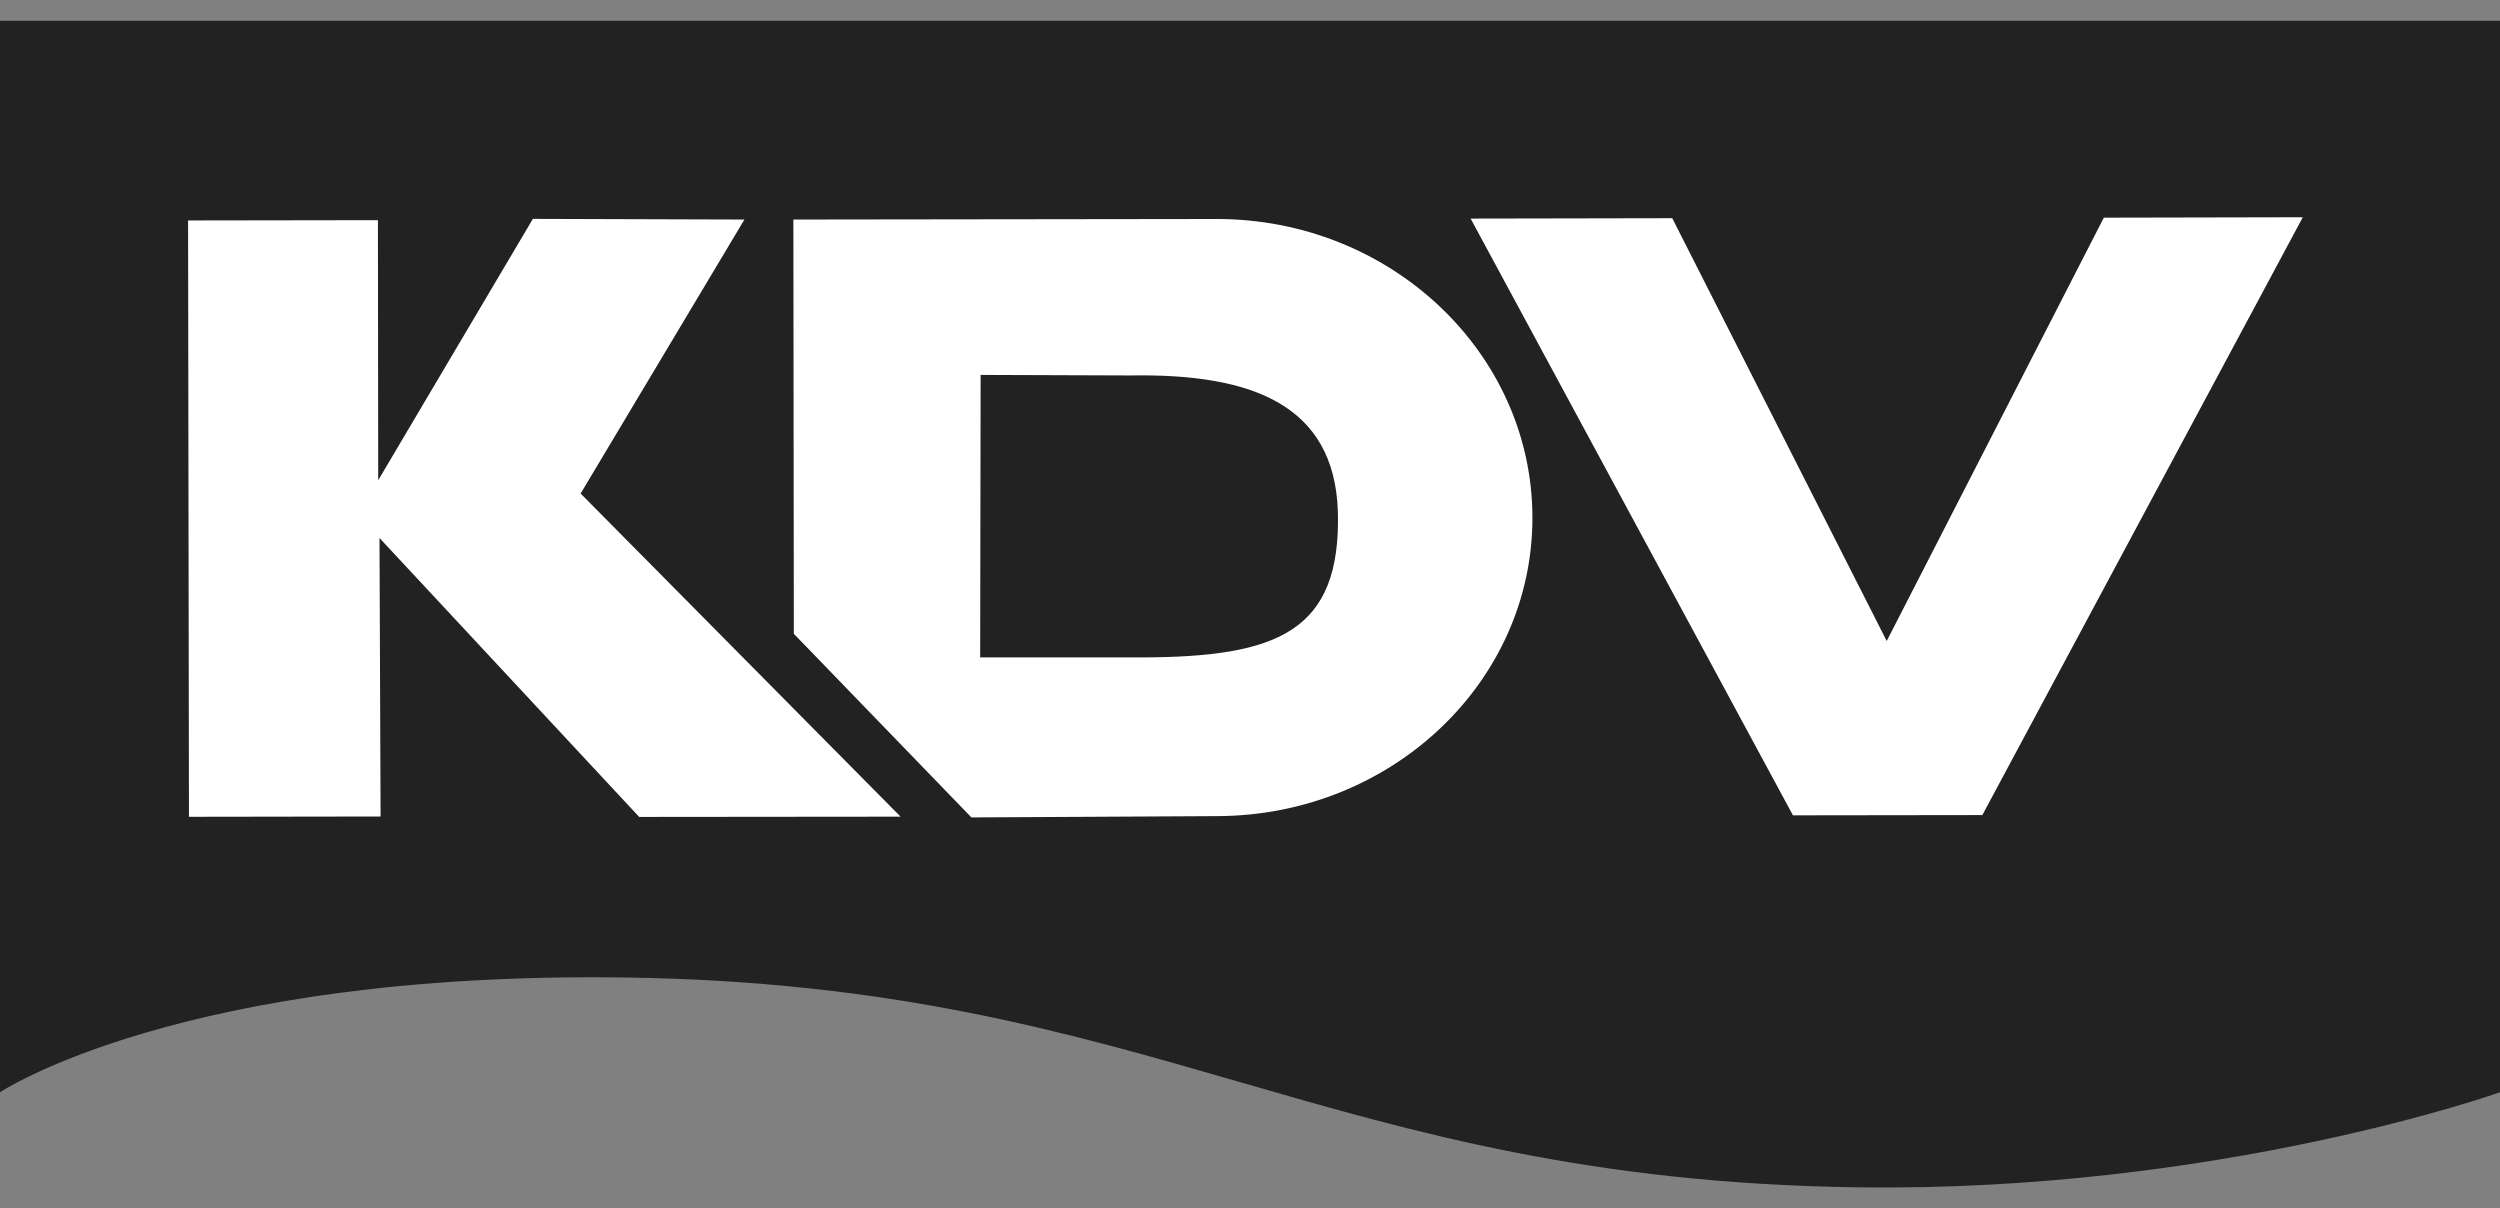 <svg width="60" height="29" viewBox="0 0 60 29" fill="none" xmlns="http://www.w3.org/2000/svg">
<rect x="0" y="0" width="60" height="29" fill="#808080" stroke="none"/>
<path d="M0 0.5V26.214C0 26.214 4.339 23.314 14.986 23.46C27.779 23.632 31.779 28.323 44.603 28.496C53.264 28.614 60 26.214 60 26.214V0.5H0Z" fill="#222222"/>
<path d="M15.34 19.606L9.108 12.912L9.134 19.596L4.535 19.603L4.514 5.291L9.07 5.284L9.077 11.526L12.789 5.253L17.866 5.269L13.935 11.845L21.614 19.6L15.34 19.606Z" fill="white"/>
<path d="M27.138 9.011L23.535 8.998L23.524 15.778H27.399C30.68 15.77 32.189 15.152 32.109 12.274C32.022 9.709 30.04 8.963 27.138 9.011ZM29.201 19.587L23.314 19.618L19.052 15.211L19.041 5.269L29.182 5.256C33.37 5.246 36.773 8.465 36.778 12.419C36.784 16.371 33.392 19.58 29.201 19.587Z" fill="white"/>
<path d="M47.576 19.562L43.031 19.568L35.295 5.246L40.134 5.237L45.281 15.384L50.492 5.224L55.267 5.214L47.576 19.562Z" fill="white"/>
</svg>
